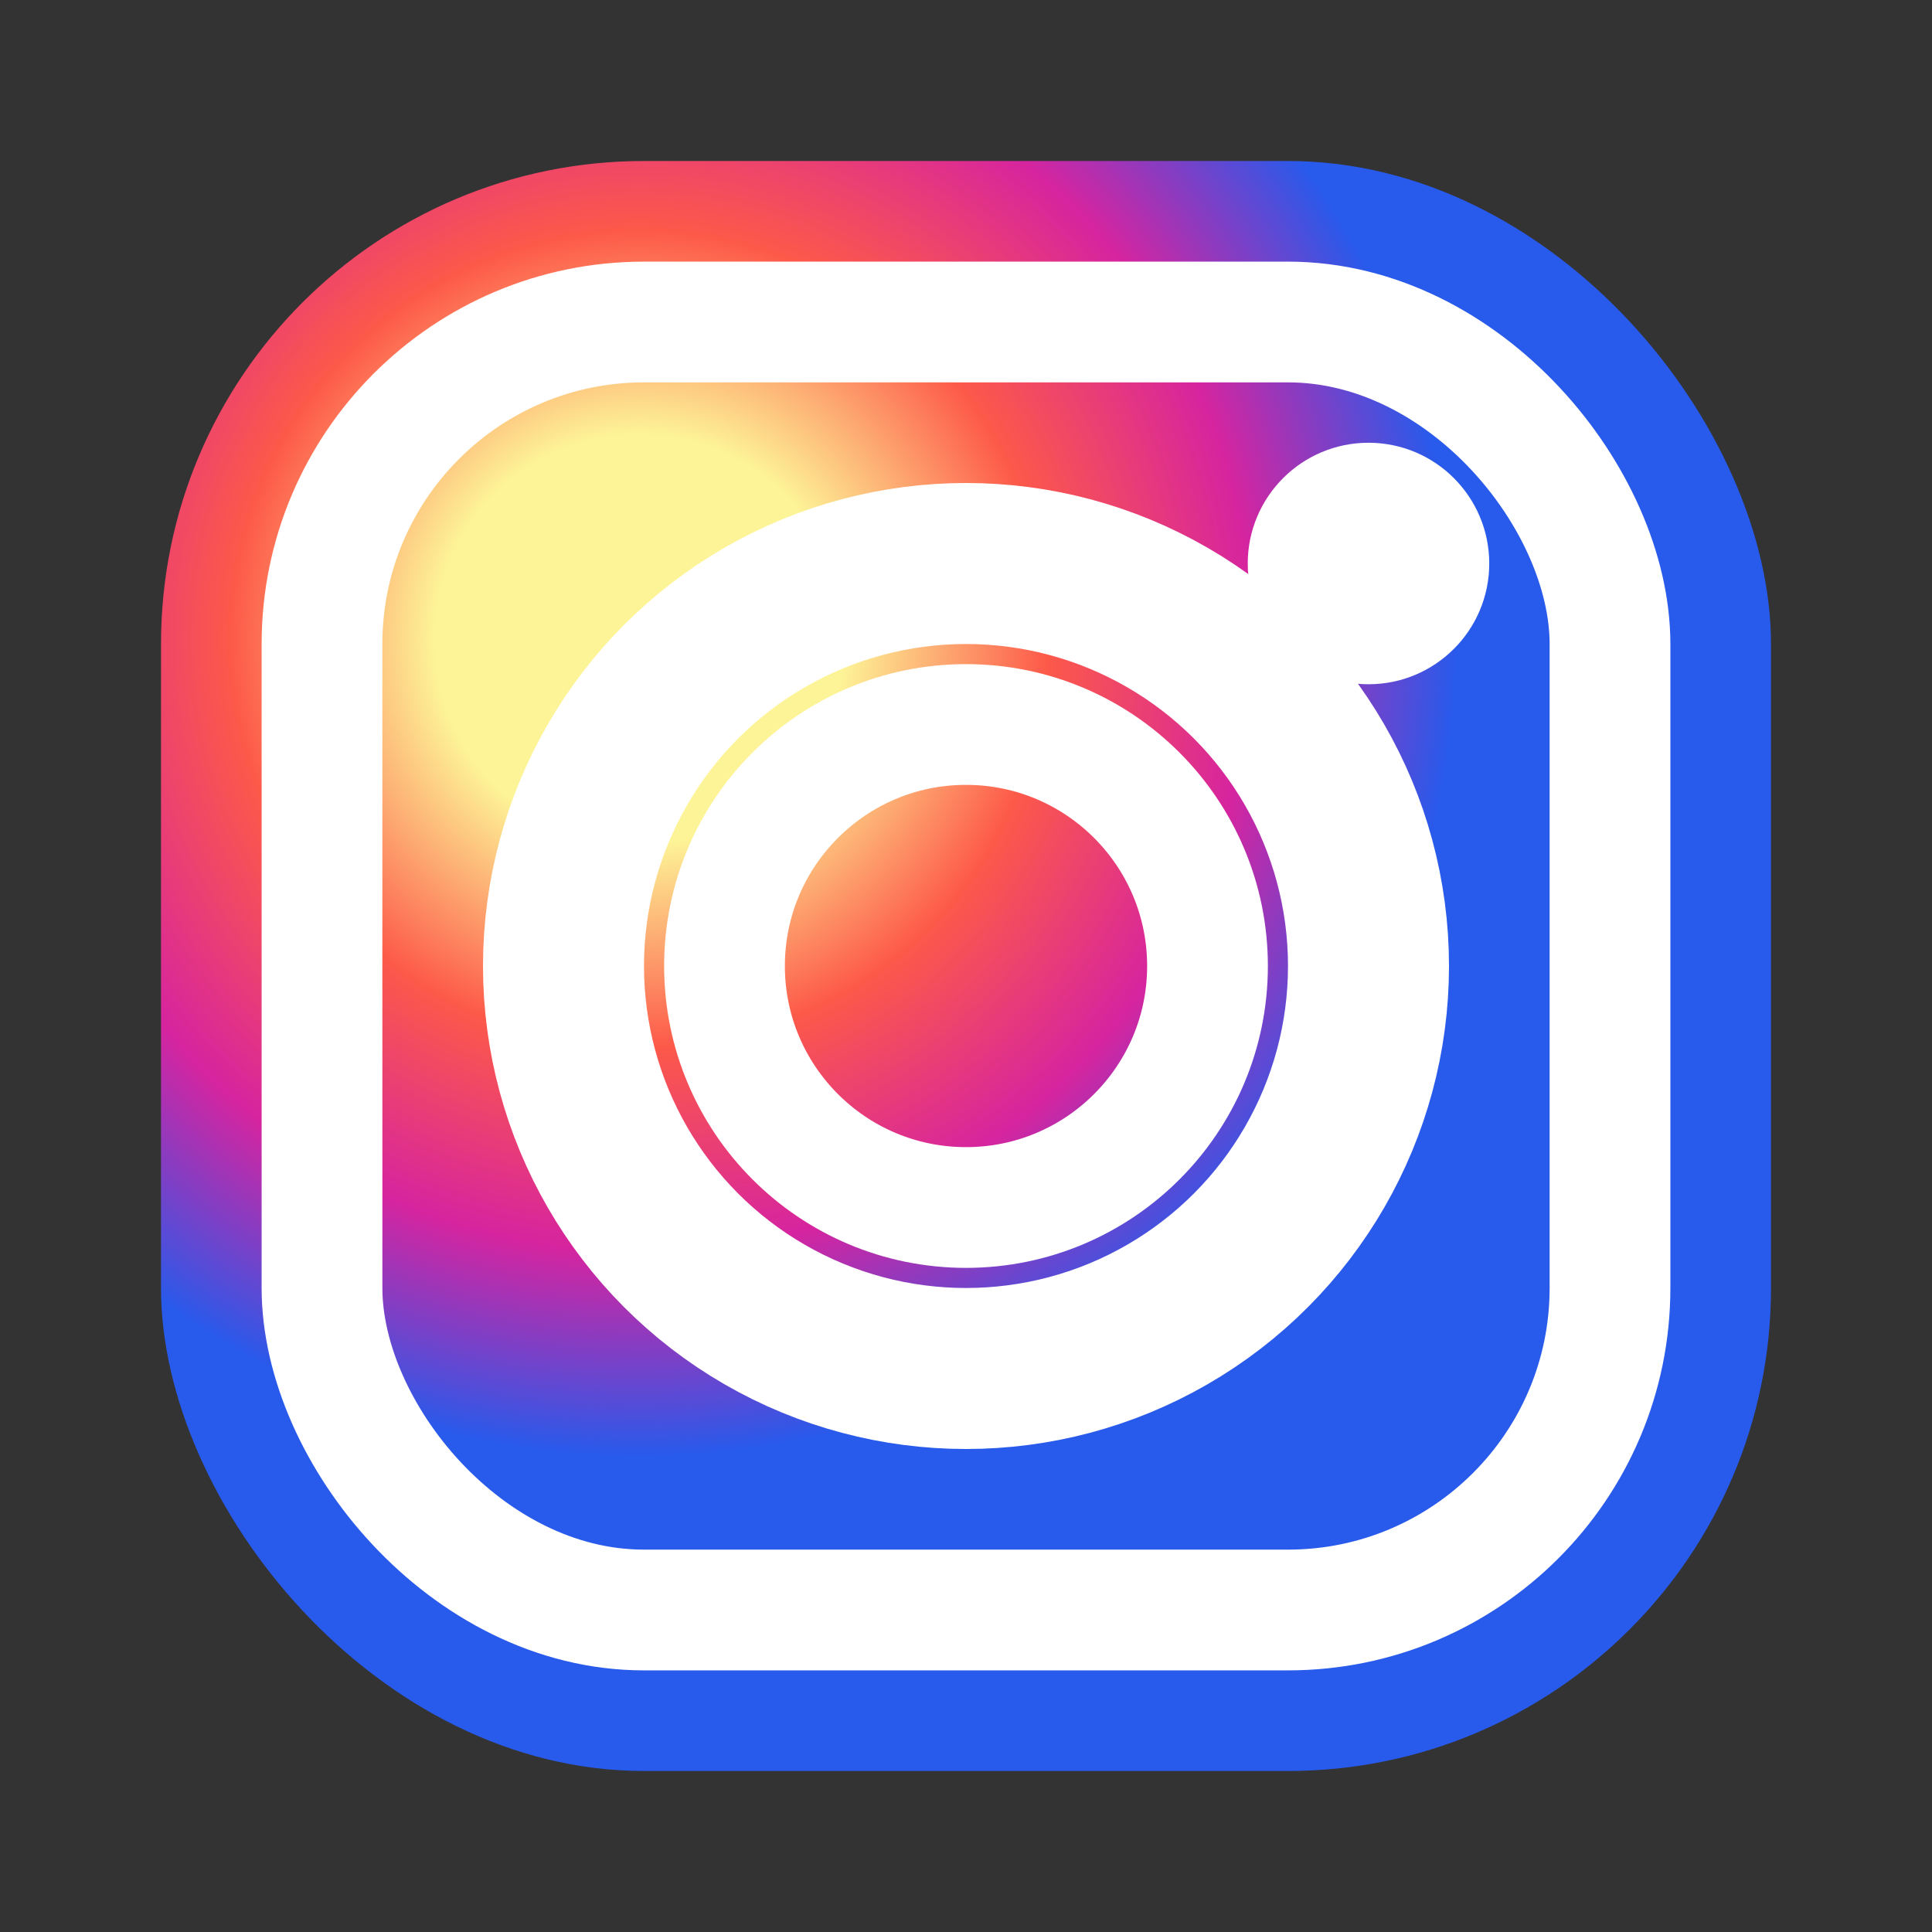 <svg width="24" height="24" viewBox="0 0 24 24" fill="none" xmlns="http://www.w3.org/2000/svg">
  <rect x="0" y="0" width="24" height="24" fill="#333333" stroke="none"/>
  <defs>
    <radialGradient id="instagramGradient" cx="30%" cy="30%">
      <stop offset="0%" style="stop-color:#fdf497"/>
      <stop offset="25%" style="stop-color:#fdf497"/>
      <stop offset="50%" style="stop-color:#fd5949"/>
      <stop offset="75%" style="stop-color:#d6249f"/>
      <stop offset="100%" style="stop-color:#285AEB"/>
    </radialGradient>
  </defs>
  
  <!-- Instagram square background -->
  <rect x="2" y="2" width="20" height="20" rx="6" fill="url(#instagramGradient)"/>
  
  <!-- Camera -->
  <circle cx="12" cy="12" r="5" fill="none" stroke="white" stroke-width="2"/>
  <circle cx="12" cy="12" r="3" fill="none" stroke="white" stroke-width="1.5"/>
  
  <!-- Camera lens dot -->
  <circle cx="17" cy="7" r="1.5" fill="white"/>
  
  <!-- Inner border -->
  <rect x="4" y="4" width="16" height="16" rx="4" fill="none" stroke="white" stroke-width="1.5"/>
</svg>
